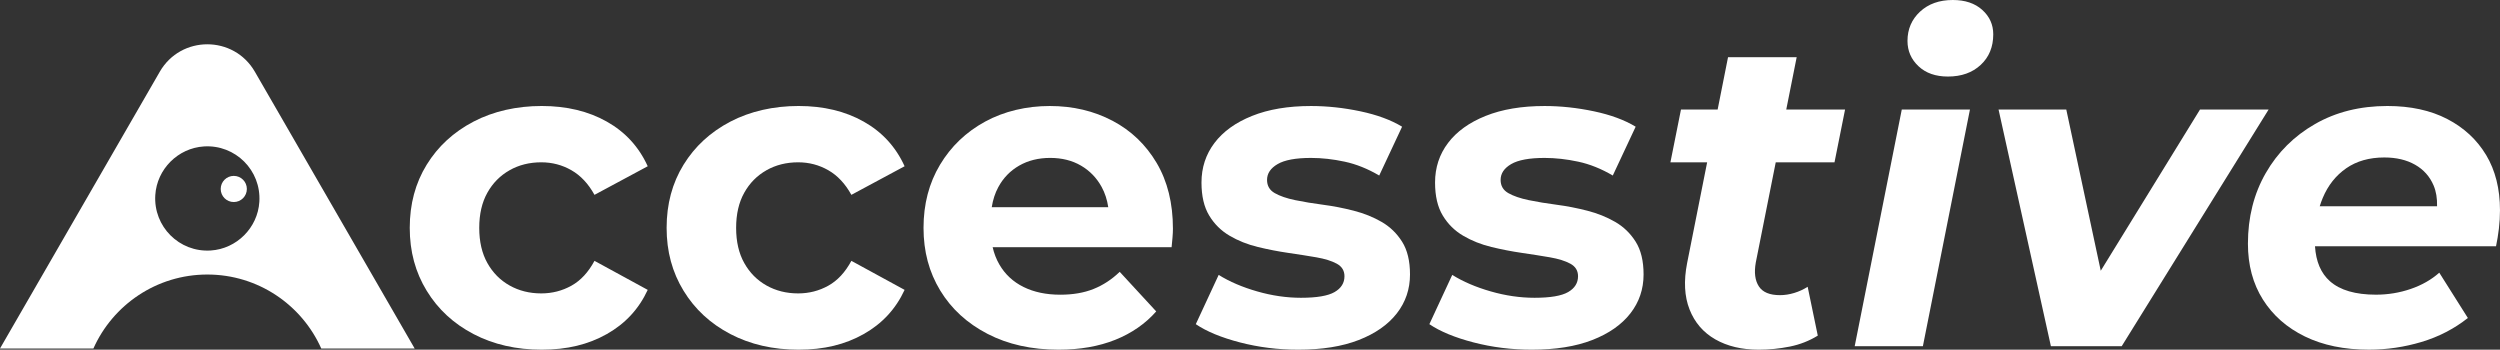 <?xml version="1.0" encoding="UTF-8"?><svg id="Layer_2" xmlns="http://www.w3.org/2000/svg" viewBox="0 0 1642.54 229.75"><rect x="0" y="0" width="1642.54" height="229.75" fill="#333333" stroke="none"/><defs><style>.cls-1{fill:#fff;}</style></defs><g id="Layer_1-2"><path class="cls-1" d="M334.81,111.84c6.16-3.47,13.1-5.2,20.81-5.2,7.13,0,13.73,1.73,19.8,5.2,6.07,3.47,11.13,8.86,15.17,16.18l34.97-18.79c-5.78-12.72-14.74-22.49-26.88-29.33-12.14-6.84-26.4-10.26-42.77-10.26s-31.7,3.42-44.79,10.26c-13.1,6.84-23.36,16.28-30.78,28.32-7.42,12.04-11.13,25.87-11.13,41.47s3.71,29.19,11.13,41.33c7.41,12.14,17.67,21.63,30.78,28.47,13.1,6.84,28.03,10.26,44.79,10.26s30.63-3.42,42.77-10.26c12.14-6.84,21.1-16.52,26.88-29.04l-34.97-19.07c-4.05,7.51-9.1,12.96-15.17,16.33-6.07,3.37-12.67,5.06-19.8,5.06-7.71,0-14.64-1.73-20.81-5.2-6.17-3.47-11.03-8.38-14.59-14.74-3.57-6.36-5.35-14.06-5.35-23.12s1.78-16.76,5.35-23.12c3.56-6.36,8.43-11.27,14.59-14.74Z"/><path class="cls-1" d="M503.59,111.84c6.16-3.47,13.1-5.2,20.81-5.2,7.12,0,13.73,1.73,19.8,5.2,6.07,3.47,11.13,8.86,15.17,16.18l34.97-18.79c-5.78-12.72-14.74-22.49-26.88-29.33-12.14-6.84-26.4-10.26-42.77-10.26s-31.7,3.42-44.8,10.26c-13.1,6.84-23.36,16.28-30.78,28.32-7.42,12.04-11.13,25.87-11.13,41.47s3.71,29.19,11.13,41.33c7.41,12.14,17.67,21.63,30.78,28.47,13.1,6.84,28.03,10.26,44.8,10.26s30.63-3.42,42.77-10.26c12.14-6.84,21.1-16.52,26.88-29.04l-34.97-19.07c-4.05,7.51-9.1,12.96-15.17,16.33-6.07,3.37-12.67,5.06-19.8,5.06-7.71,0-14.64-1.73-20.81-5.2-6.17-3.47-11.03-8.38-14.59-14.74-3.57-6.36-5.35-14.06-5.35-23.12s1.78-16.76,5.35-23.12c3.56-6.36,8.43-11.27,14.59-14.74Z"/><path class="cls-1" d="M730.89,79.33c-12.24-6.45-25.96-9.68-41.18-9.68s-29.96,3.42-42.48,10.26c-12.53,6.84-22.4,16.28-29.62,28.32-7.22,12.04-10.84,25.87-10.84,41.47s3.66,29.14,10.98,41.18c7.32,12.04,17.67,21.53,31.07,28.47,13.39,6.94,28.95,10.4,46.67,10.4,14.06,0,26.49-2.17,37.28-6.5,10.79-4.33,19.75-10.55,26.88-18.64l-23.99-26.01c-5.2,5.01-10.94,8.77-17.2,11.27-6.26,2.51-13.54,3.76-21.82,3.76-9.25,0-17.29-1.68-24.13-5.06-6.84-3.37-12.14-8.28-15.89-14.74-2.04-3.5-3.51-7.32-4.44-11.42h117.58c.19-1.92.38-4,.58-6.21.19-2.21.29-4.19.29-5.92,0-16.76-3.57-31.16-10.69-43.21-7.13-12.04-16.81-21.29-29.04-27.74ZM669.62,108.81c5.88-3.37,12.67-5.06,20.37-5.06s14.45,1.69,20.23,5.06c5.78,3.37,10.3,8.05,13.58,14.02,2.17,3.96,3.61,8.4,4.34,13.29h-76.54c.75-4.84,2.17-9.23,4.29-13.15,3.27-6.07,7.85-10.79,13.73-14.16Z"/><path class="cls-1" d="M907.75,145.8c-5.49-3.18-11.61-5.64-18.35-7.37-6.75-1.73-13.44-3.03-20.08-3.9-6.65-.87-12.77-1.88-18.35-3.03-5.59-1.16-10.07-2.7-13.44-4.62-3.37-1.92-5.06-4.81-5.06-8.67,0-4.24,2.31-7.7,6.94-10.4,4.62-2.7,11.94-4.05,21.96-4.05,7.13,0,14.5.82,22.11,2.46,7.61,1.64,15.17,4.67,22.69,9.1l15.03-32.08c-7.32-4.43-16.47-7.8-27.46-10.12s-21.77-3.47-32.37-3.47c-15.03,0-27.94,2.17-38.73,6.5-10.79,4.33-19.03,10.26-24.71,17.77-5.68,7.51-8.53,16.18-8.53,26.01,0,8.86,1.68,16.09,5.06,21.67,3.37,5.59,7.85,10.02,13.44,13.29,5.58,3.28,11.75,5.73,18.5,7.37,6.74,1.64,13.44,2.94,20.09,3.9,6.65.97,12.76,1.93,18.35,2.89,5.59.97,10.07,2.36,13.44,4.19,3.37,1.83,5.06,4.58,5.06,8.24,0,4.43-2.17,7.9-6.5,10.4-4.34,2.51-11.71,3.76-22.11,3.76-9.44,0-19.03-1.4-28.75-4.19-9.73-2.79-18.16-6.4-25.29-10.84l-15.03,32.37c7.12,4.82,16.81,8.81,29.04,11.99,12.23,3.18,25,4.77,38.29,4.77,15.61,0,28.85-2.12,39.74-6.36,10.88-4.24,19.22-10.07,25-17.48,5.78-7.42,8.67-15.94,8.67-25.58,0-8.86-1.73-16.04-5.2-21.53-3.47-5.49-7.95-9.83-13.44-13Z"/><path class="cls-1" d="M1061.21,145.8c-5.49-3.18-11.61-5.64-18.35-7.37-6.75-1.73-13.44-3.03-20.08-3.9-6.65-.87-12.77-1.88-18.35-3.03-5.59-1.16-10.07-2.7-13.44-4.62-3.37-1.92-5.06-4.81-5.06-8.67,0-4.24,2.31-7.7,6.94-10.4,4.62-2.7,11.94-4.05,21.96-4.05,7.13,0,14.5.82,22.11,2.46,7.61,1.64,15.17,4.67,22.69,9.1l15.03-32.08c-7.32-4.43-16.47-7.8-27.46-10.12s-21.77-3.47-32.37-3.47c-15.03,0-27.94,2.17-38.73,6.5-10.79,4.33-19.03,10.26-24.71,17.77-5.68,7.51-8.53,16.18-8.53,26.01,0,8.86,1.68,16.09,5.06,21.67,3.37,5.59,7.85,10.02,13.44,13.29,5.58,3.28,11.75,5.73,18.5,7.37,6.74,1.64,13.44,2.94,20.09,3.9,6.65.97,12.76,1.93,18.35,2.89,5.59.97,10.07,2.36,13.44,4.19,3.37,1.83,5.06,4.58,5.06,8.24,0,4.43-2.17,7.9-6.5,10.4-4.34,2.51-11.71,3.76-22.11,3.76-9.44,0-19.03-1.4-28.75-4.19-9.73-2.79-18.16-6.4-25.29-10.84l-15.03,32.37c7.12,4.82,16.81,8.81,29.04,11.99,12.23,3.18,25,4.77,38.29,4.77,15.61,0,28.85-2.12,39.74-6.36,10.88-4.24,19.22-10.07,25-17.48,5.78-7.42,8.67-15.94,8.67-25.58,0-8.86-1.73-16.04-5.2-21.53-3.47-5.49-7.95-9.83-13.44-13Z"/><path class="cls-1" d="M1180.43,37.57h-45.08l-6.83,34.39h-24.09l-6.94,34.68h24.13l-13.15,66.18c-2.31,11.75-1.78,21.92,1.59,30.49,3.37,8.58,9,15.13,16.91,19.65,7.9,4.52,17.44,6.79,28.61,6.79,6.74,0,13.48-.68,20.23-2.02,6.74-1.35,12.9-3.76,18.5-7.23l-6.65-32.08c-2.7,1.73-5.63,3.08-8.81,4.05-3.18.97-6.31,1.45-9.39,1.45-6.75,0-11.37-1.92-13.87-5.78-2.51-3.85-3.18-9.05-2.02-15.61l13.12-65.89h38.61l6.94-34.68h-38.64l6.85-34.39Z"/><polygon class="cls-1" points="1218.57 227.44 1263.37 227.44 1294.29 71.96 1249.5 71.96 1218.57 227.44"/><path class="cls-1" d="M1302.38,6.5c-4.82-4.33-11.27-6.5-19.36-6.5-8.87,0-16.04,2.56-21.53,7.66-5.49,5.11-8.24,11.52-8.24,19.22,0,6.55,2.41,12.09,7.22,16.62,4.81,4.53,11.27,6.79,19.36,6.79,8.86,0,16.04-2.55,21.53-7.66,5.49-5.1,8.24-11.8,8.24-20.09,0-6.36-2.41-11.7-7.23-16.04Z"/><polygon class="cls-1" points="1445.44 71.96 1380.23 177.89 1357.58 71.96 1313.08 71.96 1347.47 227.44 1394 227.44 1490.52 71.96 1445.44 71.96"/><path class="cls-1" d="M1633.43,101.87c-6.07-10.12-14.59-18.01-25.58-23.7-10.98-5.68-24.09-8.53-39.3-8.53-17.92,0-33.77,3.95-47.54,11.85-13.78,7.9-24.57,18.64-32.37,32.22s-11.71,29.04-11.71,46.38c0,14.07,3.27,26.3,9.83,36.7,6.55,10.4,15.75,18.5,27.6,24.28,11.85,5.78,25.87,8.67,42.05,8.67,11.75,0,23.26-1.69,34.54-5.06,11.27-3.37,21.43-8.62,30.49-15.75l-18.79-29.77c-5.2,4.62-11.46,8.19-18.78,10.69-7.32,2.51-14.93,3.76-22.83,3.76-13.49,0-23.55-2.94-30.2-8.81-5.93-5.24-9.21-12.9-9.85-22.98h118.94c.77-3.66,1.4-7.51,1.88-11.56.48-4.05.72-8.09.72-12.14,0-14.06-3.04-26.15-9.1-36.27ZM1541.53,110.54c6.84-4.72,15.17-7.08,25-7.08,7.9,0,14.64,1.59,20.23,4.77,5.59,3.18,9.63,7.71,12.14,13.58,1.68,3.94,2.43,8.53,2.29,13.73h-77.09c.58-1.88,1.23-3.71,1.98-5.49,3.47-8.28,8.62-14.78,15.46-19.51Z"/><path class="cls-1" d="M104.98,47.14L0,228.97h61.37c12.77-28.63,41.47-48.6,74.85-48.6s62.08,19.97,74.85,48.6h61.37L167.46,47.14c-13.89-24.05-48.6-24.05-62.49,0ZM170.4,132.62c-1.08,17.05-14.91,30.88-31.96,31.96-20.67,1.31-37.71-15.74-36.41-36.41,1.08-17.05,14.91-30.88,31.96-31.96,20.67-1.31,37.71,15.74,36.41,36.41Z"/><path class="cls-1" d="M153.6,115.56c-4.74,0-8.59,3.84-8.59,8.59s3.84,8.59,8.59,8.59,8.59-3.84,8.59-8.59-3.84-8.59-8.59-8.59Z"/></g></svg>